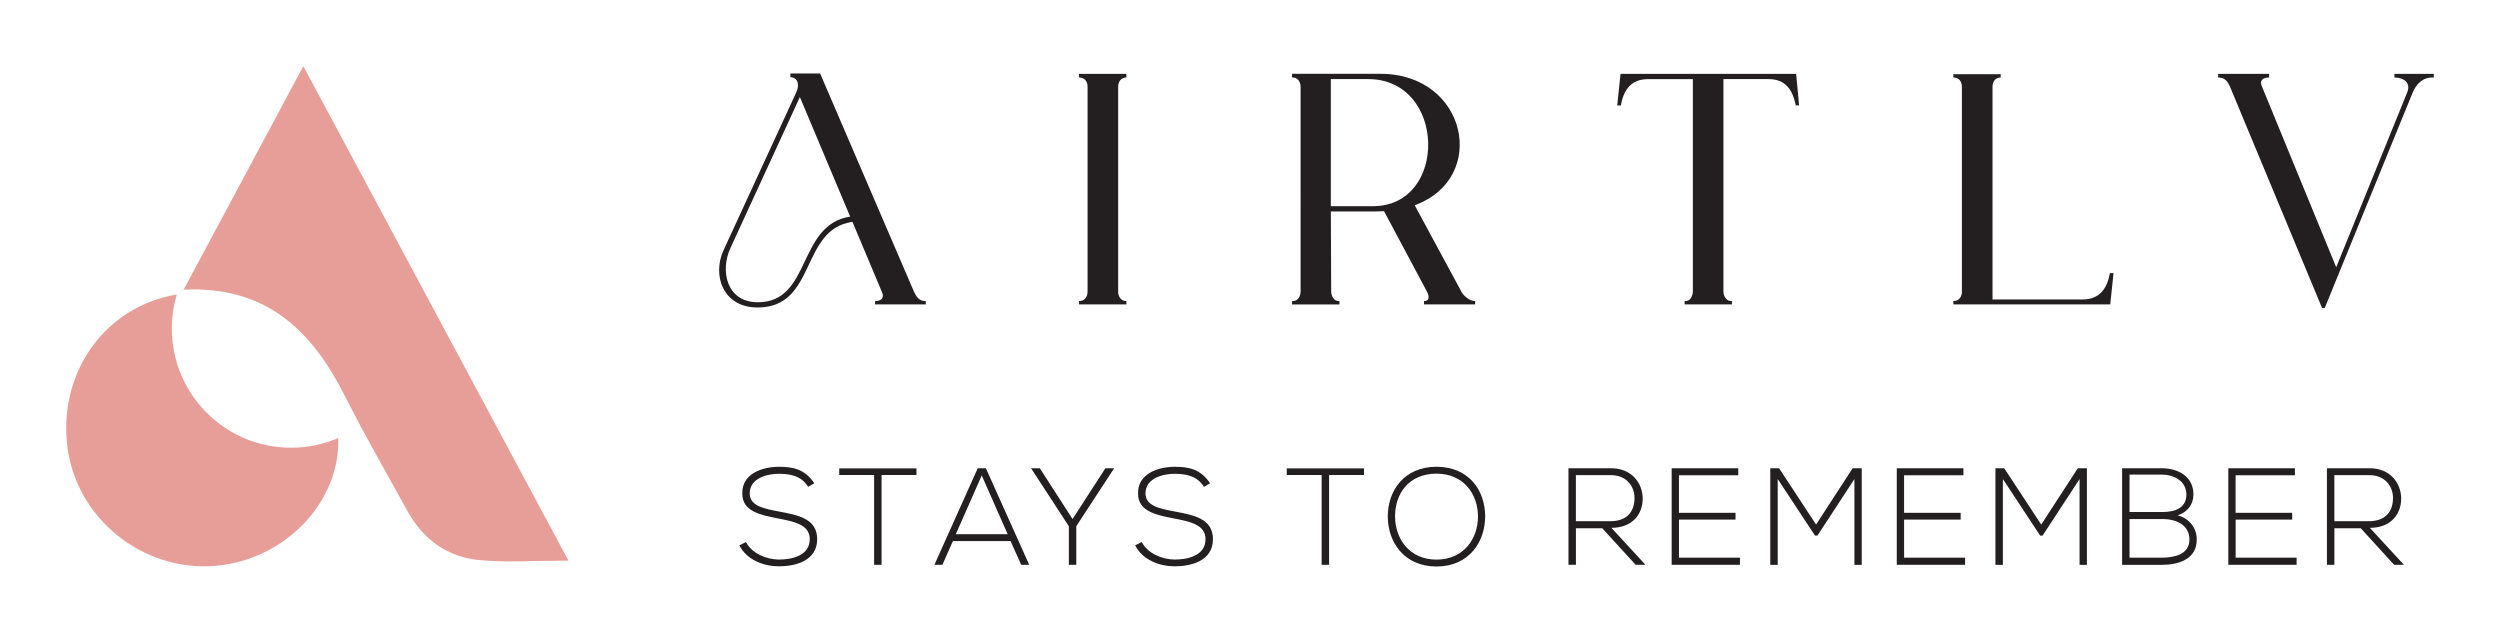 <?xml version="1.0" encoding="UTF-8"?><svg id="a" xmlns="http://www.w3.org/2000/svg" viewBox="0 0 801.9 202.94"><defs><style>.b{fill:#e89e98;}.c{fill:#231f20;}</style></defs><g><path class="c" d="M259.24,156.17c-2.26-3.63-5.89-4.16-9.38-4.2-3.63,0-9.38,1.33-9.38,6.28,0,3.94,4.25,4.87,9.47,5.84,5.97,1.15,12.17,2.21,12.17,8.89-.04,6.99-7.08,8.67-12.26,8.67-4.82,0-10.31-1.99-12.7-6.73l2.12-1.06c1.9,3.76,6.77,5.62,10.58,5.62s9.87-1.06,9.87-6.55c.04-4.65-5.09-5.66-10.18-6.64-5.66-1.11-11.46-2.26-11.46-7.97-.13-6.55,6.68-8.59,11.77-8.59,4.43,0,8.28,.71,11.33,5.27l-1.95,1.15Z"/><path class="c" d="M280.39,152.36h-11.2v-2.12h24.78v2.12h-11.2v28.81h-2.39v-28.81Z"/><path class="c" d="M327.56,181.17l-3.41-7.61h-18.5l-3.36,7.61h-2.57l13.9-30.98h2.61l13.9,30.98h-2.57Zm-4.34-9.82l-8.32-18.85-8.32,18.85h16.64Z"/><path class="c" d="M342.83,168.78l-12.08-18.54v-.04h2.79l10.49,16.29,10.53-16.29h2.79v.04l-12.12,18.54v12.39h-2.39v-12.39Z"/><path class="c" d="M386.19,156.17c-2.26-3.63-5.89-4.16-9.38-4.2-3.63,0-9.38,1.33-9.38,6.28,0,3.94,4.25,4.87,9.47,5.84,5.97,1.15,12.17,2.21,12.17,8.89-.04,6.99-7.08,8.67-12.26,8.67-4.82,0-10.31-1.99-12.7-6.73l2.12-1.06c1.9,3.76,6.77,5.62,10.58,5.62s9.87-1.06,9.87-6.55c.04-4.65-5.09-5.66-10.18-6.64-5.66-1.11-11.46-2.26-11.46-7.97-.13-6.55,6.68-8.59,11.77-8.59,4.43,0,8.28,.71,11.33,5.27l-1.95,1.15Z"/><path class="c" d="M423.94,152.36h-11.2v-2.12h24.78v2.12h-11.2v28.81h-2.39v-28.81Z"/><path class="c" d="M476.38,165.73c-.04,8.14-5.22,15.98-15.62,15.98s-15.62-7.88-15.62-16.06,5.18-15.93,15.62-15.93,15.67,7.66,15.62,16.02Zm-28.9-.04c.04,6.99,4.47,13.81,13.28,13.81s13.32-6.82,13.32-13.81-4.43-13.76-13.32-13.76-13.32,6.46-13.28,13.76Z"/><path class="c" d="M527.79,181.17h-3.14l-10.71-11.73h-8.45v11.73h-2.39v-30.98h13.63c6.73,0,10.13,4.82,10.18,9.65,.04,5.04-3.27,9.47-10.04,9.47l10.93,11.86Zm-22.3-13.98h10.97c5.4,0,7.79-3.05,7.83-7.39,.04-3.63-2.43-7.39-7.57-7.39h-11.24v14.78Z"/><path class="c" d="M538.55,164.49h18.14v2.17h-18.14v12.21h19.56v2.3h-21.91v-30.98h21.37v2.26h-19.03v12.04Z"/><path class="c" d="M594.83,153.65l-11.86,18.14h-.8l-11.95-18.14v27.53h-2.39v-30.98h2.83l11.86,18.06,11.73-18.06h2.92v30.98h-2.35v-27.53Z"/><path class="c" d="M610.76,164.49h18.14v2.17h-18.14v12.21h19.56v2.3h-21.91v-30.98h21.37v2.26h-19.03v12.04Z"/><path class="c" d="M667.05,153.65l-11.86,18.14h-.8l-11.95-18.14v27.53h-2.39v-30.98h2.83l11.86,18.06,11.73-18.06h2.92v30.98h-2.35v-27.53Z"/><path class="c" d="M703.56,158.65c0,3.19-1.95,5.66-5.04,6.64,3.89,1.06,6.11,4.2,6.11,7.79,0,6.37-5.93,8.1-11.24,8.1h-12.7v-30.98h12.7c5.22,0,10.18,2.57,10.18,8.45Zm-20.49,5.58h10.62c3.72,0,7.61-1.15,7.61-5.58s-4.07-6.42-7.92-6.42h-10.31v11.99Zm0,14.65h10.31c3.89,0,8.9-.93,8.9-5.84-.04-4.82-4.43-6.55-8.59-6.55h-10.62v12.39Z"/><path class="c" d="M717.1,164.49h18.14v2.17h-18.14v12.21h19.56v2.3h-21.91v-30.98h21.37v2.26h-19.03v12.04Z"/><path class="c" d="M771.08,181.17h-3.14l-10.71-11.73h-8.45v11.73h-2.39v-30.98h13.63c6.73,0,10.13,4.82,10.18,9.65,.04,5.04-3.27,9.47-10.04,9.47l10.93,11.86Zm-22.3-13.98h10.97c5.4,0,7.79-3.05,7.83-7.39,.04-3.63-2.43-7.39-7.57-7.39h-11.24v14.78Z"/></g><g><path class="c" d="M296.95,96.58v1.05h-16.25v-1.05c1.84,0,3.07-.96,2.22-2.85l-9.49-22.57c-16.84,2.35-11.42,27.47-30.42,27.47-11.19,0-14.6-10.4-10.93-18.37l23.35-50.68c1.2-2.6,.3-4.82-1.91-4.82v-1.19h9.54l30.09,69.96c.83,1.76,1.69,3.06,3.8,3.06Zm-24.26-27.11l-16.12-38.34-22.28,48.44c-3.35,7.28-1.27,17.38,8.8,17.38,17.26,0,12.55-24.83,29.61-27.47Z"/><path class="c" d="M358.66,27.8V93.52c0,1.63,.91,3.06,2.64,3.06v1.05h-15.19v-1.05c1.82,0,2.74-1.4,2.74-3.06V27.8c0-1.72-1.01-2.95-2.74-2.95v-1.16h15.19v1.16c-1.72,0-2.64,1.38-2.64,2.95Z"/><path class="c" d="M468.71,93.52c.78,1.44,2.73,3.06,4.46,3.06v1.05h-16.4v-1.05c1.82,0,1.71-1.59,.93-3.06l-13.76-25.78c-.87,.05-1.76,.08-2.67,.08h-14.39l.11,25.7c0,.56,.11,1.06,.32,1.48,.14,.42,.4,.79,.79,1.11s.89,.48,1.53,.48v1.06h-15.19v-1.06c.7,0,1.25-.16,1.63-.48s.65-.68,.79-1.11c.21-.42,.32-.91,.32-1.48V27.8c0-.56-.11-1.05-.32-1.48-.14-.35-.41-.68-.79-1-.39-.32-.93-.48-1.63-.48v-1.16h28.42c27.78,0,34.7,33.56,10.91,42.15,.04,.07,.07,.14,.12,.21l14.85,27.48h0Zm-28.3-27.39c24.15,0,23.56-40.76-1.57-40.76h-11.97v40.76h13.54Z"/><path class="c" d="M577.08,33.81h-1.06c-1.02-4.97-3.25-8.44-8.76-8.44h-14.45V93.52c0,.56,.11,1.06,.31,1.48,.21,.42,.49,.79,.85,1.11,.35,.32,.88,.47,1.58,.47v1.05h-15.19v-1.05c.7,0,1.23-.16,1.58-.47,.35-.32,.6-.69,.74-1.11,.21-.42,.32-.91,.32-1.48V25.38h-14.34c-5.46,0-7.87,3.41-8.76,8.44h-1.16l1.06-10.13h56.33l.95,10.13Z"/><path class="c" d="M677.94,87.61l-1.06,10.02h-50.32v-1.06c1.83,0,2.74-1.39,2.74-3.06V27.91c0-1.77-.92-3.06-2.74-3.06v-1.06h15.19v1.06c-1.8,0-2.63,1.45-2.63,3.06V96.05h28.91c5.41,0,7.85-3.47,8.75-8.44h1.16Z"/><path class="c" d="M780.66,23.69v1.16c-3.38-.14-5.53,1.83-6.82,4.96l-28.16,68.99h-.85l-29.54-71c-.85-1.8-1.67-2.95-3.8-2.95v-1.16h16.35v1.16c-1.85,0-3.22,.88-2.32,2.85l23.84,58.02,22.79-56.12c1.28-3.14-1.26-4.74-4.11-4.74v-1.16h12.61Z"/></g><g><path class="b" d="M182.33,179.83c-10.97,0-19.77,.63-28.45-.16-10.27-.93-18.1-6.54-23.13-15.67-6.73-12.2-13.72-24.28-19.98-36.72-10.54-20.96-25.13-35.65-51.87-34.36,12.8-23.9,25.02-46.72,38.4-71.69,28.68,53.5,56.34,105.09,85.03,158.59Z"/><path class="b" d="M93.36,143.61c-21.13,0-38.25-17.13-38.25-38.25,0-3.79,.57-7.44,1.6-10.9-22.85,3.82-37.76,24.62-35.18,48.17,2.57,23.45,24.24,41.01,47.91,38.84,21.89-2.01,39.7-20.28,39.06-40.98-4.64,2-9.76,3.12-15.14,3.12Z"/></g></svg>